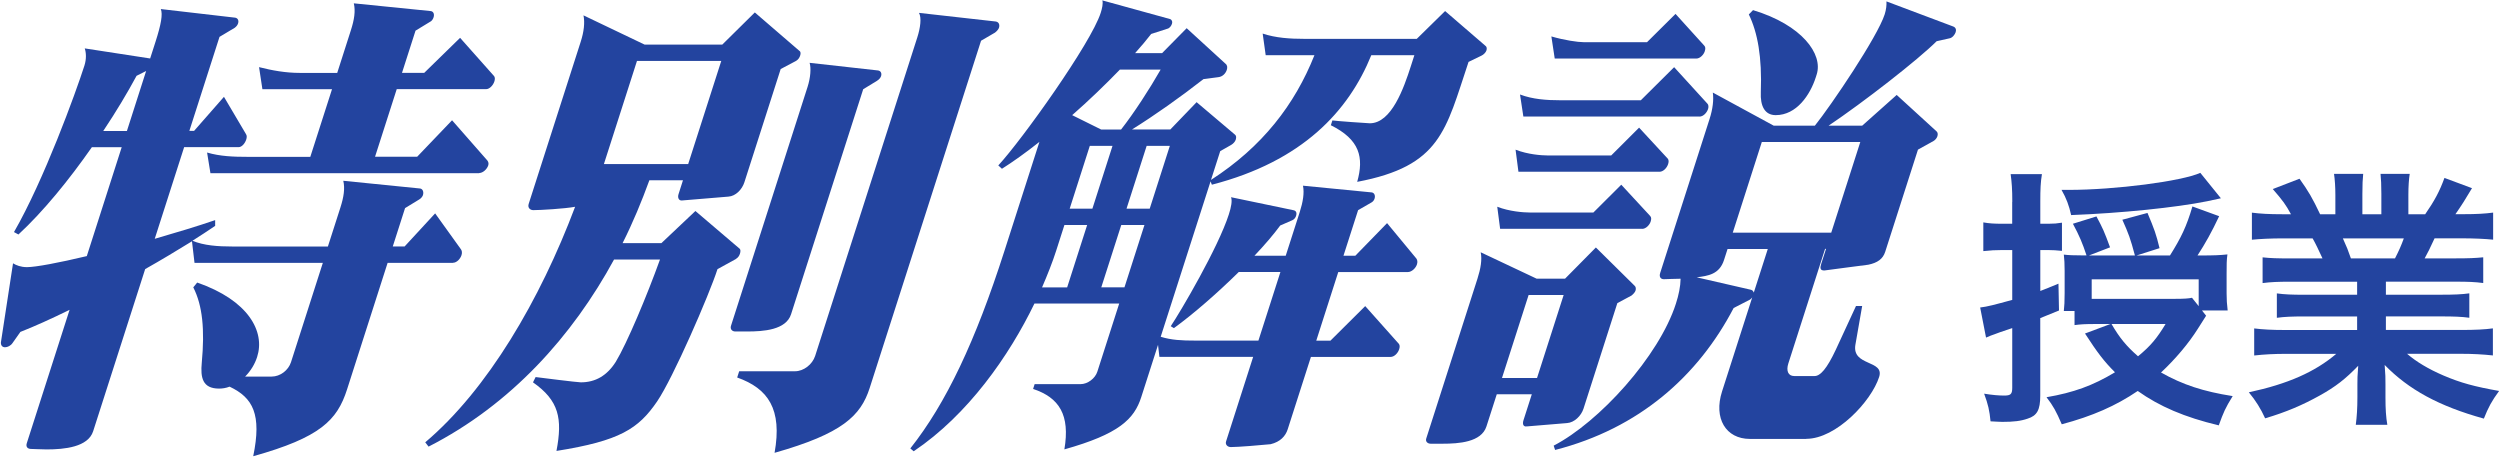 <svg width="204" height="38" viewBox="0 0 204 38" fill="none" xmlns="http://www.w3.org/2000/svg">
<path d="M36.962 21.451H31.629L28.317 31.784C27.513 34.29 26.136 35.697 20.663 37.227C21.369 33.819 20.647 32.452 18.735 31.551C18.427 31.669 18.146 31.709 17.873 31.709C16.52 31.709 16.348 30.808 16.465 29.594C16.715 26.894 16.531 24.938 15.771 23.447L16.091 23.056C20.261 24.503 21.65 27.048 20.983 29.124C20.795 29.713 20.464 30.258 20.003 30.728H22.169C22.863 30.728 23.53 30.218 23.745 29.555L26.343 21.451H15.872L15.665 19.688C14.46 20.431 13.165 21.214 11.846 21.957L7.602 35.187C7.188 36.48 5.269 36.673 3.802 36.673C3.299 36.673 2.85 36.634 2.538 36.634C2.269 36.634 2.086 36.476 2.187 36.163L5.678 25.282C4.165 26.025 2.768 26.653 1.664 27.084L1.028 27.985C0.876 28.218 0.607 28.337 0.412 28.337C0.217 28.337 0.065 28.218 0.073 27.946L1.063 21.487C1.321 21.645 1.695 21.799 2.199 21.799C2.893 21.799 4.785 21.447 7.083 20.898L9.931 12.012H7.496C5.639 14.672 3.537 17.257 1.504 19.135L1.141 18.937C3.58 14.712 6.174 7.585 6.888 5.356C7.063 4.806 7.032 4.3 6.915 3.949L12.252 4.771L12.693 3.399C13.145 1.988 13.293 1.166 13.122 0.739L19.192 1.442C19.41 1.482 19.504 1.676 19.426 1.913C19.387 2.031 19.313 2.146 19.157 2.265L17.912 3.008L15.451 10.68H15.837L18.275 7.901L20.078 10.953C20.155 11.071 20.144 11.226 20.093 11.384C19.992 11.696 19.738 12.008 19.469 12.008H15.026L12.626 19.487C14.374 18.977 16.083 18.471 17.557 17.961V18.431C16.972 18.823 16.332 19.254 15.704 19.645C16.621 20.036 17.795 20.115 18.954 20.115H26.756L27.774 16.945C28.051 16.084 28.161 15.38 28.012 14.751L34.223 15.376C34.492 15.376 34.597 15.649 34.512 15.925C34.473 16.044 34.348 16.198 34.207 16.277L33.053 16.981L32.05 20.111H33.017L35.507 17.412L37.617 20.349C37.695 20.467 37.722 20.621 37.66 20.819C37.559 21.131 37.266 21.443 36.958 21.443L36.962 21.451ZM11.924 5.794L11.144 6.186C10.383 7.597 9.47 9.123 8.425 10.688H10.356L11.924 5.794ZM39.115 14.131H17.171L16.898 12.447C17.955 12.759 19.063 12.799 20.222 12.799H25.321L27.092 7.281H21.412L21.139 5.478C22.211 5.751 23.308 5.949 24.466 5.949H27.517L28.633 2.466C28.91 1.605 29.019 0.901 28.871 0.272L35.081 0.897C35.389 0.897 35.456 1.17 35.382 1.407C35.331 1.565 35.241 1.719 35.062 1.798L33.907 2.502L32.803 5.945H34.617L37.543 3.087L40.324 6.217C40.402 6.336 40.391 6.49 40.34 6.648C40.239 6.961 39.946 7.273 39.677 7.273H32.374L30.603 12.791H34.04L36.888 9.814L39.774 13.103C39.852 13.222 39.891 13.336 39.841 13.494C39.739 13.807 39.408 14.119 39.099 14.119L39.115 14.131Z" fill="#23449F"/>
<path d="M60.045 21.139L58.547 21.962C57.88 24.037 54.926 30.847 53.616 32.764C52.09 34.994 50.577 35.974 45.408 36.796C45.915 34.136 45.607 32.685 43.492 31.199L43.707 30.768C44.003 30.808 47.124 31.199 47.394 31.199C48.591 31.199 49.539 30.65 50.253 29.515C51.154 28.029 52.785 24.151 53.854 21.179H50.105C46.719 27.404 41.717 33.002 34.972 36.444L34.699 36.093C39.79 31.788 44.07 24.468 46.929 16.874C46.067 17.032 44.097 17.147 43.52 17.147C43.251 17.147 43.04 16.949 43.141 16.637L47.386 3.407C47.651 2.585 47.733 1.842 47.612 1.253L52.602 3.64H58.937L61.594 1.016L65.225 4.146C65.354 4.226 65.343 4.38 65.292 4.538C65.241 4.696 65.151 4.85 64.96 4.969L63.704 5.633L60.743 14.87C60.556 15.459 60.033 16.005 59.44 16.044L55.668 16.357C55.383 16.396 55.278 16.123 55.367 15.847L55.73 14.712H52.988C52.36 16.436 51.65 18.155 50.803 19.839H53.971L56.745 17.218L60.326 20.27C60.454 20.349 60.431 20.543 60.38 20.701C60.33 20.859 60.24 21.013 60.049 21.131L60.045 21.139ZM58.855 4.973H51.977L49.278 13.388H56.155L58.855 4.973ZM71.592 6.577L70.437 7.281L64.551 25.642C64.137 26.934 62.284 27.049 60.969 27.049H60.002C59.733 27.049 59.561 26.851 59.651 26.578L65.9 7.083C66.138 6.34 66.197 5.558 66.064 5.127L71.659 5.751C71.877 5.791 71.971 5.984 71.892 6.222C71.853 6.34 71.729 6.494 71.588 6.573L71.592 6.577ZM81.193 2.66L80.054 3.324L70.964 31.666C70.235 33.934 68.729 35.385 63.205 36.95C63.844 33.389 62.686 31.705 60.154 30.804L60.318 30.294H64.878C65.573 30.294 66.29 29.744 66.517 29.041L74.853 3.048C75.103 2.265 75.212 1.443 74.99 1.051L81.255 1.755C81.513 1.795 81.591 2.028 81.517 2.265C81.478 2.384 81.353 2.538 81.197 2.656L81.193 2.66Z" fill="#23449F"/>
<path d="M113.462 29.125H106.971L105.075 35.034C104.899 35.583 104.478 36.054 103.682 36.247C102.921 36.326 101.018 36.481 100.44 36.481C100.171 36.481 99.96 36.283 100.05 36.01L102.258 29.12H94.608L94.495 28.14L93.126 32.405C92.548 34.208 91.308 35.417 86.853 36.67C87.332 33.852 86.431 32.445 84.301 31.737L84.426 31.346H88.175C88.756 31.346 89.369 30.876 89.544 30.326L91.327 24.769H84.41C82.347 29.034 78.988 33.848 74.556 36.824L74.283 36.591C77.201 32.911 79.604 27.824 81.953 20.503L84.816 11.578C83.677 12.479 82.628 13.223 81.758 13.772L81.461 13.499C83.416 11.384 89.029 3.519 89.817 1.052C89.931 0.7 90.028 0.269 89.95 0.032L95.486 1.558C95.654 1.637 95.681 1.791 95.63 1.949C95.579 2.107 95.439 2.301 95.271 2.341L93.937 2.771C93.543 3.281 93.11 3.791 92.622 4.337H94.826L96.832 2.301L99.999 5.198C100.155 5.317 100.171 5.511 100.105 5.708C100.015 5.981 99.773 6.258 99.414 6.297L98.205 6.455C96.246 7.981 94.249 9.392 92.369 10.566H95.498L97.643 8.337L100.745 10.962C100.873 11.041 100.901 11.195 100.838 11.392C100.787 11.55 100.659 11.705 100.468 11.823L99.57 12.333L98.817 14.681C103.007 11.981 105.656 8.535 107.259 4.503H103.28L103.034 2.74C104.08 3.092 105.254 3.171 106.452 3.171H115.608L117.921 0.902L121.19 3.72C121.319 3.799 121.346 3.953 121.296 4.111C121.245 4.27 121.065 4.463 120.886 4.542L119.833 5.052C117.96 10.649 117.574 13.547 110.747 14.839C111.309 12.843 110.962 11.392 108.597 10.219L108.722 9.827C108.941 9.867 111.582 10.06 111.777 10.06C113.552 10.06 114.558 7.163 115.124 5.404L115.413 4.503H111.898C110.057 9.044 106.304 13.155 98.888 15.072L98.782 14.8L94.713 27.48C95.591 27.753 96.43 27.792 97.549 27.792H102.687L104.482 22.195H101.084C99.332 23.919 97.405 25.603 95.79 26.776L95.533 26.618C96.348 25.405 99.406 20.199 100.272 17.499C100.475 16.875 100.561 16.365 100.452 16.092L105.523 17.148C105.781 17.187 105.835 17.381 105.757 17.618C105.718 17.737 105.633 17.891 105.453 17.97L104.466 18.401C103.92 19.144 103.179 20.006 102.364 20.867H104.915L106.058 17.306C106.323 16.484 106.444 15.741 106.323 15.152L111.941 15.701C112.159 15.741 112.241 15.974 112.163 16.211C112.124 16.329 112.05 16.444 111.91 16.523L110.821 17.148L109.627 20.867H110.595L113.185 18.207L115.581 21.104C115.659 21.223 115.686 21.377 115.623 21.575C115.522 21.887 115.19 22.199 114.882 22.199H109.202L107.408 27.796H108.566L111.402 24.978L114.157 28.069C114.235 28.188 114.223 28.342 114.172 28.5C114.071 28.812 113.778 29.125 113.47 29.125H113.462ZM88.71 18.361H86.856L86.178 20.476C85.889 21.377 85.487 22.393 85.031 23.452H87.079L88.71 18.365V18.361ZM90.781 11.902H88.928L87.286 17.029H89.139L90.781 11.902ZM91.386 5.677C90.172 6.93 88.831 8.222 87.489 9.396L89.856 10.57H91.479C92.525 9.238 93.82 7.242 94.71 5.677H91.386ZM93.387 18.361H91.495L89.864 23.448H91.756L93.387 18.361ZM95.459 11.902H93.567L91.924 17.029H93.816L95.459 11.902Z" fill="#23449F"/>
<path d="M133.142 24.111L131.975 24.736L129.213 33.349C129.026 33.934 128.464 34.483 127.871 34.523L124.579 34.796C124.294 34.835 124.216 34.598 124.318 34.286L124.996 32.171H122.137L121.294 34.796C120.881 36.088 119.028 36.207 117.713 36.207H116.745C116.515 36.207 116.293 36.049 116.383 35.776L120.561 22.74C120.826 21.918 120.947 21.174 120.826 20.586L125.39 22.74H127.708L130.224 20.194L133.392 23.325C133.481 23.404 133.509 23.558 133.458 23.716C133.419 23.835 133.294 23.989 133.138 24.108L133.142 24.111ZM134 18.672H122.41L122.176 16.87C123.171 17.261 124.345 17.34 124.805 17.34H130.021L132.295 15.072L134.648 17.617C134.765 17.736 134.753 17.89 134.691 18.087C134.601 18.36 134.308 18.676 134 18.676V18.672ZM127.594 24.072H124.735L122.562 30.843H125.422L127.594 24.072ZM135.416 14.012H123.904L123.67 12.214C124.665 12.605 125.8 12.684 126.26 12.684H131.476L133.75 10.415L136.103 12.961C136.181 13.079 136.169 13.233 136.118 13.392C136.017 13.704 135.724 14.016 135.416 14.016V14.012ZM138.678 9.51H124.306L124.033 7.711C125.067 8.103 126.202 8.182 127.36 8.182H133.891L136.61 5.482L139.325 8.459C139.415 8.538 139.431 8.731 139.38 8.889C139.278 9.202 138.986 9.514 138.678 9.514V9.51ZM138.416 4.775H126.865L126.592 2.972C127.649 3.284 128.761 3.442 129.221 3.442H134.398L136.723 1.134L139.064 3.719C139.181 3.838 139.169 3.992 139.107 4.19C139.021 4.462 138.724 4.779 138.416 4.779V4.775ZM147.393 35.816H142.793C140.823 35.816 139.817 34.132 140.519 31.942L142.981 24.27C142.918 24.349 142.852 24.428 142.762 24.467L141.467 25.131C138.564 30.689 133.758 34.958 126.896 36.717L126.779 36.365C130.485 34.448 135.373 29.084 136.754 24.779C136.981 24.076 137.129 23.368 137.137 22.744C136.594 22.744 136.04 22.783 135.771 22.783C135.541 22.783 135.358 22.625 135.471 22.273L139.501 9.708C139.766 8.885 139.848 8.142 139.766 7.553L144.732 10.253H148.095C149.445 8.569 153.198 3.012 153.791 1.17C153.915 0.778 153.951 0.427 153.935 0.114L159.35 2.15C159.595 2.229 159.646 2.423 159.584 2.62C159.521 2.818 159.318 3.091 159.073 3.13L158.031 3.363C156.498 4.889 152.07 8.336 149.215 10.253H151.957L154.77 7.747L158.027 10.723C158.117 10.803 158.144 10.957 158.093 11.115C158.043 11.273 157.914 11.427 157.774 11.506L156.506 12.21L153.833 20.546C153.646 21.135 153.198 21.447 152.452 21.601C152.374 21.601 148.902 22.072 148.863 22.072C148.516 22.072 148.501 21.874 148.614 21.522L149.004 20.309H148.926L145.926 29.665C145.739 30.254 145.91 30.685 146.41 30.685H148.071C148.536 30.685 149.07 30.096 149.804 28.531L151.45 24.969H151.953L151.399 28.139C151.107 29.902 153.791 29.353 153.338 30.76C152.698 32.756 149.827 35.808 147.393 35.808V35.816ZM144.252 20.317H140.968L140.679 21.218C140.3 22.392 139.376 22.511 138.451 22.629L142.875 23.645C143.016 23.684 143.07 23.764 143.109 23.878L144.252 20.317ZM151.801 11.585H143.765L141.393 18.985H149.429L151.801 11.585ZM144.896 9.395C144.007 9.395 143.628 8.652 143.683 7.518C143.788 4.66 143.425 2.664 142.704 1.178L143.047 0.826C147.061 2.039 148.77 4.427 148.243 6.071L148.169 6.304C147.705 7.751 146.597 9.395 144.9 9.395H144.896Z" fill="#23449F"/>
<path d="M164.203 16.467C164.203 15.428 164.16 14.898 164.07 14.21H166.621C166.512 14.874 166.489 15.447 166.489 16.444V18.258H167.164C167.6 18.258 167.862 18.234 168.256 18.171V20.471C167.799 20.428 167.515 20.404 167.121 20.404H166.489V23.744C166.926 23.566 167.187 23.479 167.971 23.147L168.014 25.337C167.286 25.632 166.776 25.839 166.485 25.958V32.282C166.485 33.452 166.223 33.919 165.459 34.16C164.893 34.357 164.324 34.425 163.387 34.425C163.192 34.425 162.884 34.401 162.428 34.381C162.342 33.496 162.233 33.01 161.905 32.124C162.58 32.235 163.106 32.278 163.543 32.278C164.066 32.278 164.199 32.168 164.199 31.638V26.772L163.216 27.104C163.086 27.149 162.926 27.208 162.736 27.282C162.627 27.306 162.322 27.436 162.061 27.547L161.581 25.092C162.17 25.025 162.736 24.871 164.199 24.472V20.404H163.368C162.845 20.404 162.408 20.428 161.839 20.491V18.147C162.318 18.234 162.732 18.258 163.387 18.258H164.195V16.467H164.203ZM180.026 25.752C179.864 26.003 179.639 26.357 179.351 26.816C178.586 28.033 177.498 29.314 176.339 30.397C178.106 31.393 179.788 31.946 182.187 32.322C181.574 33.318 181.446 33.626 181.052 34.709C178.258 34.045 176.206 33.16 174.439 31.903C172.649 33.12 170.729 33.958 168.24 34.622C167.784 33.563 167.542 33.12 166.996 32.413C169.2 32.037 170.792 31.46 172.582 30.377C171.689 29.492 171.143 28.764 170.136 27.215L172.208 26.44H170.92C170.156 26.44 169.766 26.464 169.282 26.527V25.377H168.408C168.451 24.914 168.474 24.669 168.474 23.918V22.104C168.474 21.507 168.451 21.175 168.408 20.776C168.779 20.819 169.149 20.843 170.109 20.843H170.261C169.933 19.847 169.672 19.23 169.149 18.258L171.069 17.661C171.591 18.633 171.701 18.878 172.18 20.183L170.456 20.847H174.209C173.838 19.456 173.706 19.1 173.183 17.93L175.235 17.376C175.801 18.724 175.933 19.08 176.218 20.25L174.342 20.847H177.069C177.985 19.388 178.422 18.479 178.902 16.847L181.083 17.641C180.47 18.946 179.948 19.875 179.316 20.847H179.577C180.669 20.847 181.169 20.823 181.758 20.76C181.691 21.246 181.691 21.555 181.691 22.373V23.942C181.691 24.428 181.715 24.827 181.777 25.333H179.682L180.01 25.752H180.026ZM181.227 16.179C181.024 16.224 180.646 16.305 180.092 16.424C177.56 16.934 173.085 17.396 169.005 17.55C168.829 16.756 168.611 16.179 168.221 15.495H168.786C172.629 15.495 178.04 14.787 179.546 14.104L181.227 16.183V16.179ZM179.413 22.792H170.682V24.385H177.513C178.188 24.385 178.582 24.361 178.867 24.298L179.413 24.982V22.792ZM172.301 26.44C172.957 27.567 173.522 28.254 174.463 29.073C175.512 28.211 176.011 27.59 176.71 26.44H172.301Z" fill="#23449F"/>
<path d="M186.875 22.988C185.873 22.988 185.303 23.012 184.628 23.099V21C185.241 21.067 185.807 21.087 186.875 21.087H189.517C189.189 20.38 188.951 19.87 188.709 19.451H186.353C185.284 19.451 184.453 19.494 183.755 19.561V17.352C184.429 17.439 185.128 17.482 186.243 17.482H186.942C186.528 16.707 186.267 16.356 185.459 15.427L187.64 14.585C188.381 15.624 188.689 16.154 189.321 17.482H190.566V15.913C190.566 15.249 190.523 14.632 190.457 14.19H192.836C192.793 14.589 192.77 15.075 192.77 15.826V17.486H194.319V15.826C194.319 15.118 194.295 14.608 194.252 14.19H196.632C196.566 14.608 196.523 15.205 196.523 15.913V17.482H197.896C198.661 16.375 199.074 15.604 199.468 14.518L201.715 15.355C201.193 16.241 200.841 16.794 200.362 17.478H200.974C202.109 17.478 202.784 17.435 203.44 17.348V19.557C202.765 19.49 201.91 19.447 200.841 19.447H198.661C198.247 20.332 198.157 20.53 197.853 21.083H200.385C201.454 21.083 202 21.059 202.632 20.996V23.095C201.957 23.008 201.411 22.984 200.385 22.984H194.689V24.048H199.25C200.233 24.048 200.888 24.024 201.497 23.937V25.929C200.884 25.842 200.209 25.819 199.25 25.819H194.689V26.925H200.779C202.024 26.925 202.788 26.882 203.42 26.795V29.004C202.613 28.917 201.805 28.87 200.802 28.87H196.418C197.159 29.51 198.142 30.107 199.386 30.641C200.783 31.238 201.918 31.546 203.927 31.902C203.315 32.74 203.053 33.23 202.683 34.159C199.016 33.143 196.55 31.791 194.588 29.779C194.654 30.617 194.654 30.819 194.654 31.348V32.431C194.654 33.36 194.697 34.044 194.806 34.665H192.232C192.318 34.024 192.364 33.293 192.364 32.408V31.348C192.364 30.838 192.364 30.752 192.431 29.846C191.405 30.91 190.597 31.55 189.286 32.277C187.89 33.052 186.559 33.625 184.835 34.135C184.484 33.36 184.071 32.696 183.505 32.012C186.692 31.329 188.896 30.352 190.64 28.874H186.583C185.557 28.874 184.773 28.917 183.942 29.008V26.799C184.64 26.886 185.381 26.929 186.559 26.929H192.341V25.822H188.018C187.059 25.822 186.403 25.846 185.791 25.933V23.941C186.403 24.028 187.035 24.052 188.018 24.052H192.341V22.988H186.887H186.875ZM195.431 21.087C195.758 20.447 195.934 20.047 196.152 19.451H191.178C191.483 20.115 191.615 20.447 191.834 21.087H195.435H195.431Z" fill="#23449F"/>
</svg>
